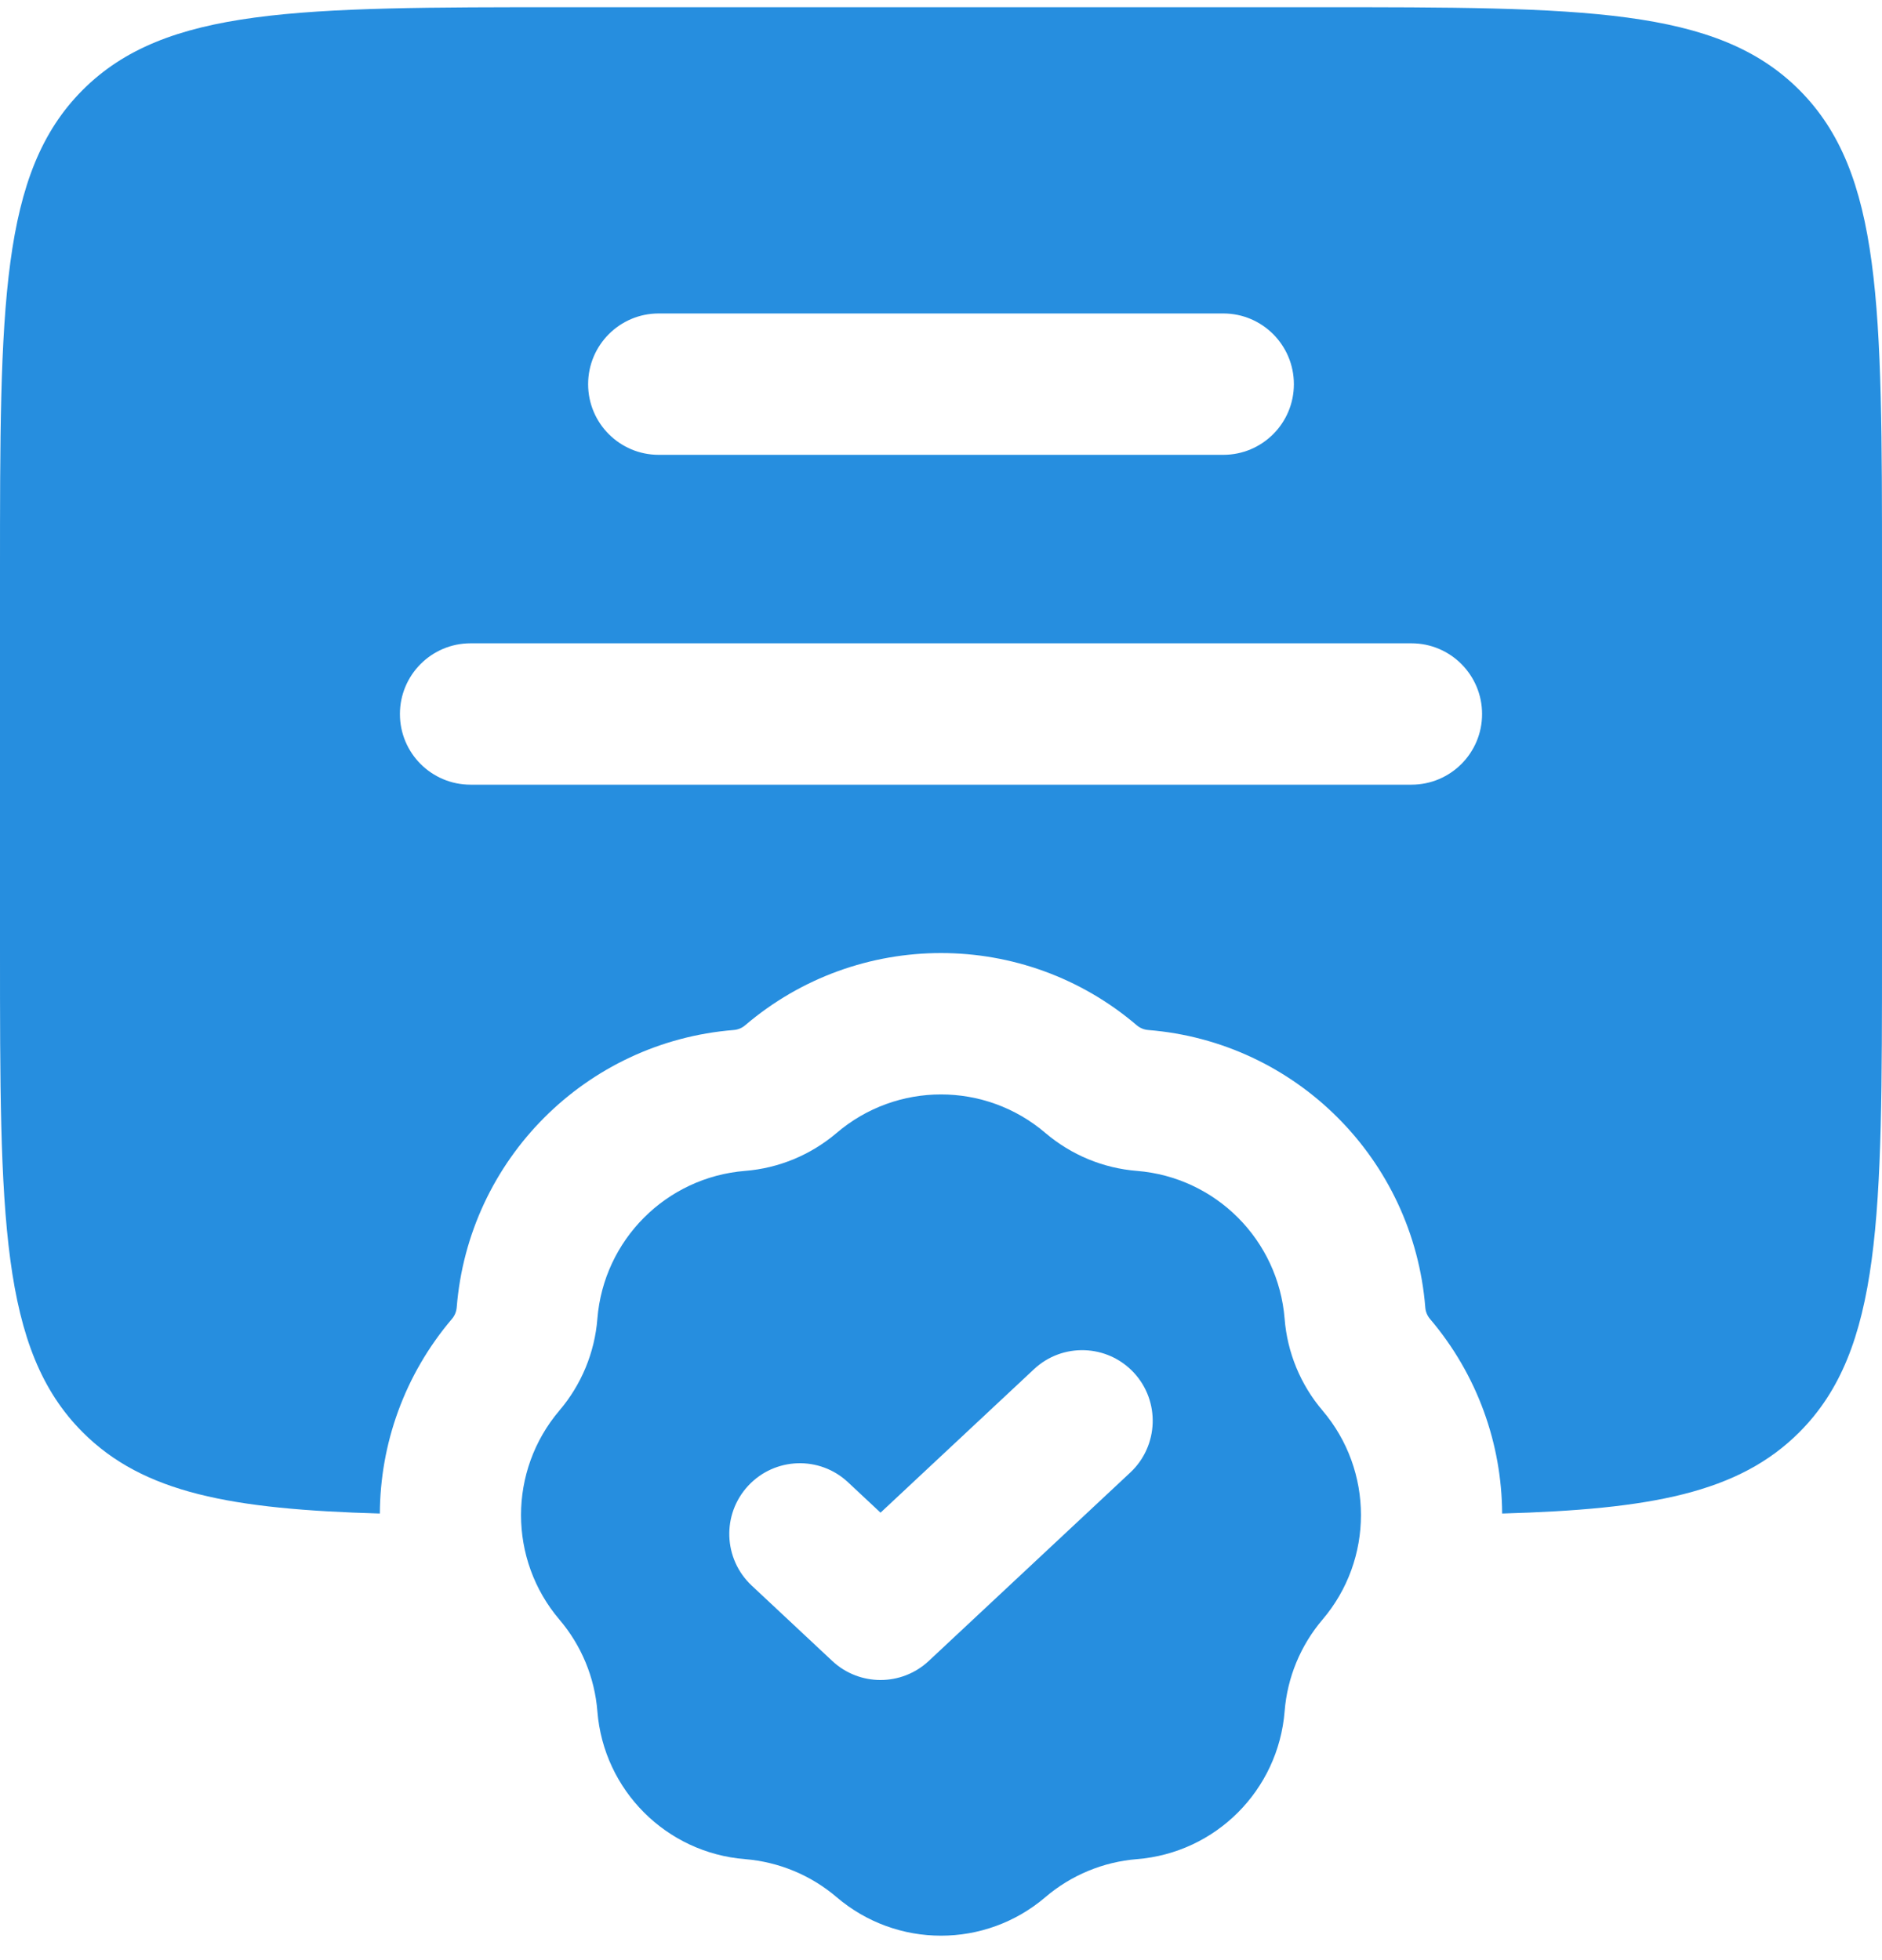 <?xml version="1.0" encoding="UTF-8"?> <svg xmlns="http://www.w3.org/2000/svg" width="24" height="25" viewBox="0 0 24 25" fill="none"><path fill-rule="evenodd" clip-rule="evenodd" d="M0 12.112V7.304C0 3.904 0 2.204 1.054 1.148C2.109 0.092 3.806 0.092 7.2 0.092H16.8C20.194 0.092 21.891 0.092 22.946 1.148C24 2.204 24 3.904 24 7.304V12.112C24 15.511 24 17.211 22.946 18.267C22.17 19.044 21.047 19.25 19.156 19.304C19.151 18.42 18.844 17.537 18.235 16.821C18.201 16.78 18.18 16.73 18.176 16.677C18.025 14.788 16.528 13.288 14.642 13.137C14.589 13.133 14.539 13.112 14.498 13.078C13.059 11.848 10.941 11.848 9.501 13.078C9.461 13.112 9.41 13.133 9.357 13.137C7.472 13.288 5.974 14.788 5.824 16.677C5.819 16.73 5.799 16.78 5.764 16.821C5.155 17.537 4.848 18.42 4.844 19.304C2.953 19.25 1.83 19.044 1.054 18.267C0 17.211 0 15.511 0 12.112ZM7.5 4.9C7.5 4.402 7.903 3.998 8.4 3.998H15.6C16.097 3.998 16.5 4.402 16.5 4.9C16.5 5.398 16.097 5.801 15.6 5.801H8.4C7.903 5.801 7.5 5.398 7.5 4.9ZM6 8.205C5.503 8.205 5.1 8.609 5.1 9.107C5.1 9.605 5.503 10.008 6 10.008H18C18.497 10.008 18.9 9.605 18.9 9.107C18.9 8.609 18.497 8.205 18 8.205H6Z" fill="#268EDF"></path><path fill-rule="evenodd" clip-rule="evenodd" d="M13.331 14.45C12.564 13.795 11.436 13.795 10.669 14.45C10.34 14.73 9.931 14.9 9.501 14.934C8.496 15.015 7.698 15.814 7.618 16.82C7.584 17.251 7.414 17.661 7.134 17.99C6.481 18.758 6.481 19.889 7.134 20.657C7.414 20.986 7.584 21.395 7.618 21.827C7.698 22.833 8.496 23.632 9.501 23.712C9.931 23.747 10.34 23.916 10.669 24.197C11.436 24.852 12.564 24.852 13.331 24.197C13.66 23.916 14.068 23.747 14.499 23.712C15.504 23.632 16.301 22.833 16.382 21.827C16.416 21.395 16.585 20.986 16.865 20.657C17.519 19.889 17.519 18.758 16.865 17.99C16.585 17.661 16.416 17.251 16.382 16.82C16.301 15.814 15.504 15.015 14.499 14.934C14.068 14.9 13.66 14.73 13.331 14.45ZM14.414 18.781C14.777 18.441 14.797 17.87 14.458 17.506C14.119 17.143 13.549 17.123 13.186 17.463L11.229 19.293L10.814 18.905C10.451 18.565 9.881 18.585 9.542 18.949C9.203 19.313 9.223 19.883 9.586 20.223L10.614 21.185C10.96 21.508 11.497 21.508 11.843 21.185L14.414 18.781Z" fill="#268EDF"></path></svg> 